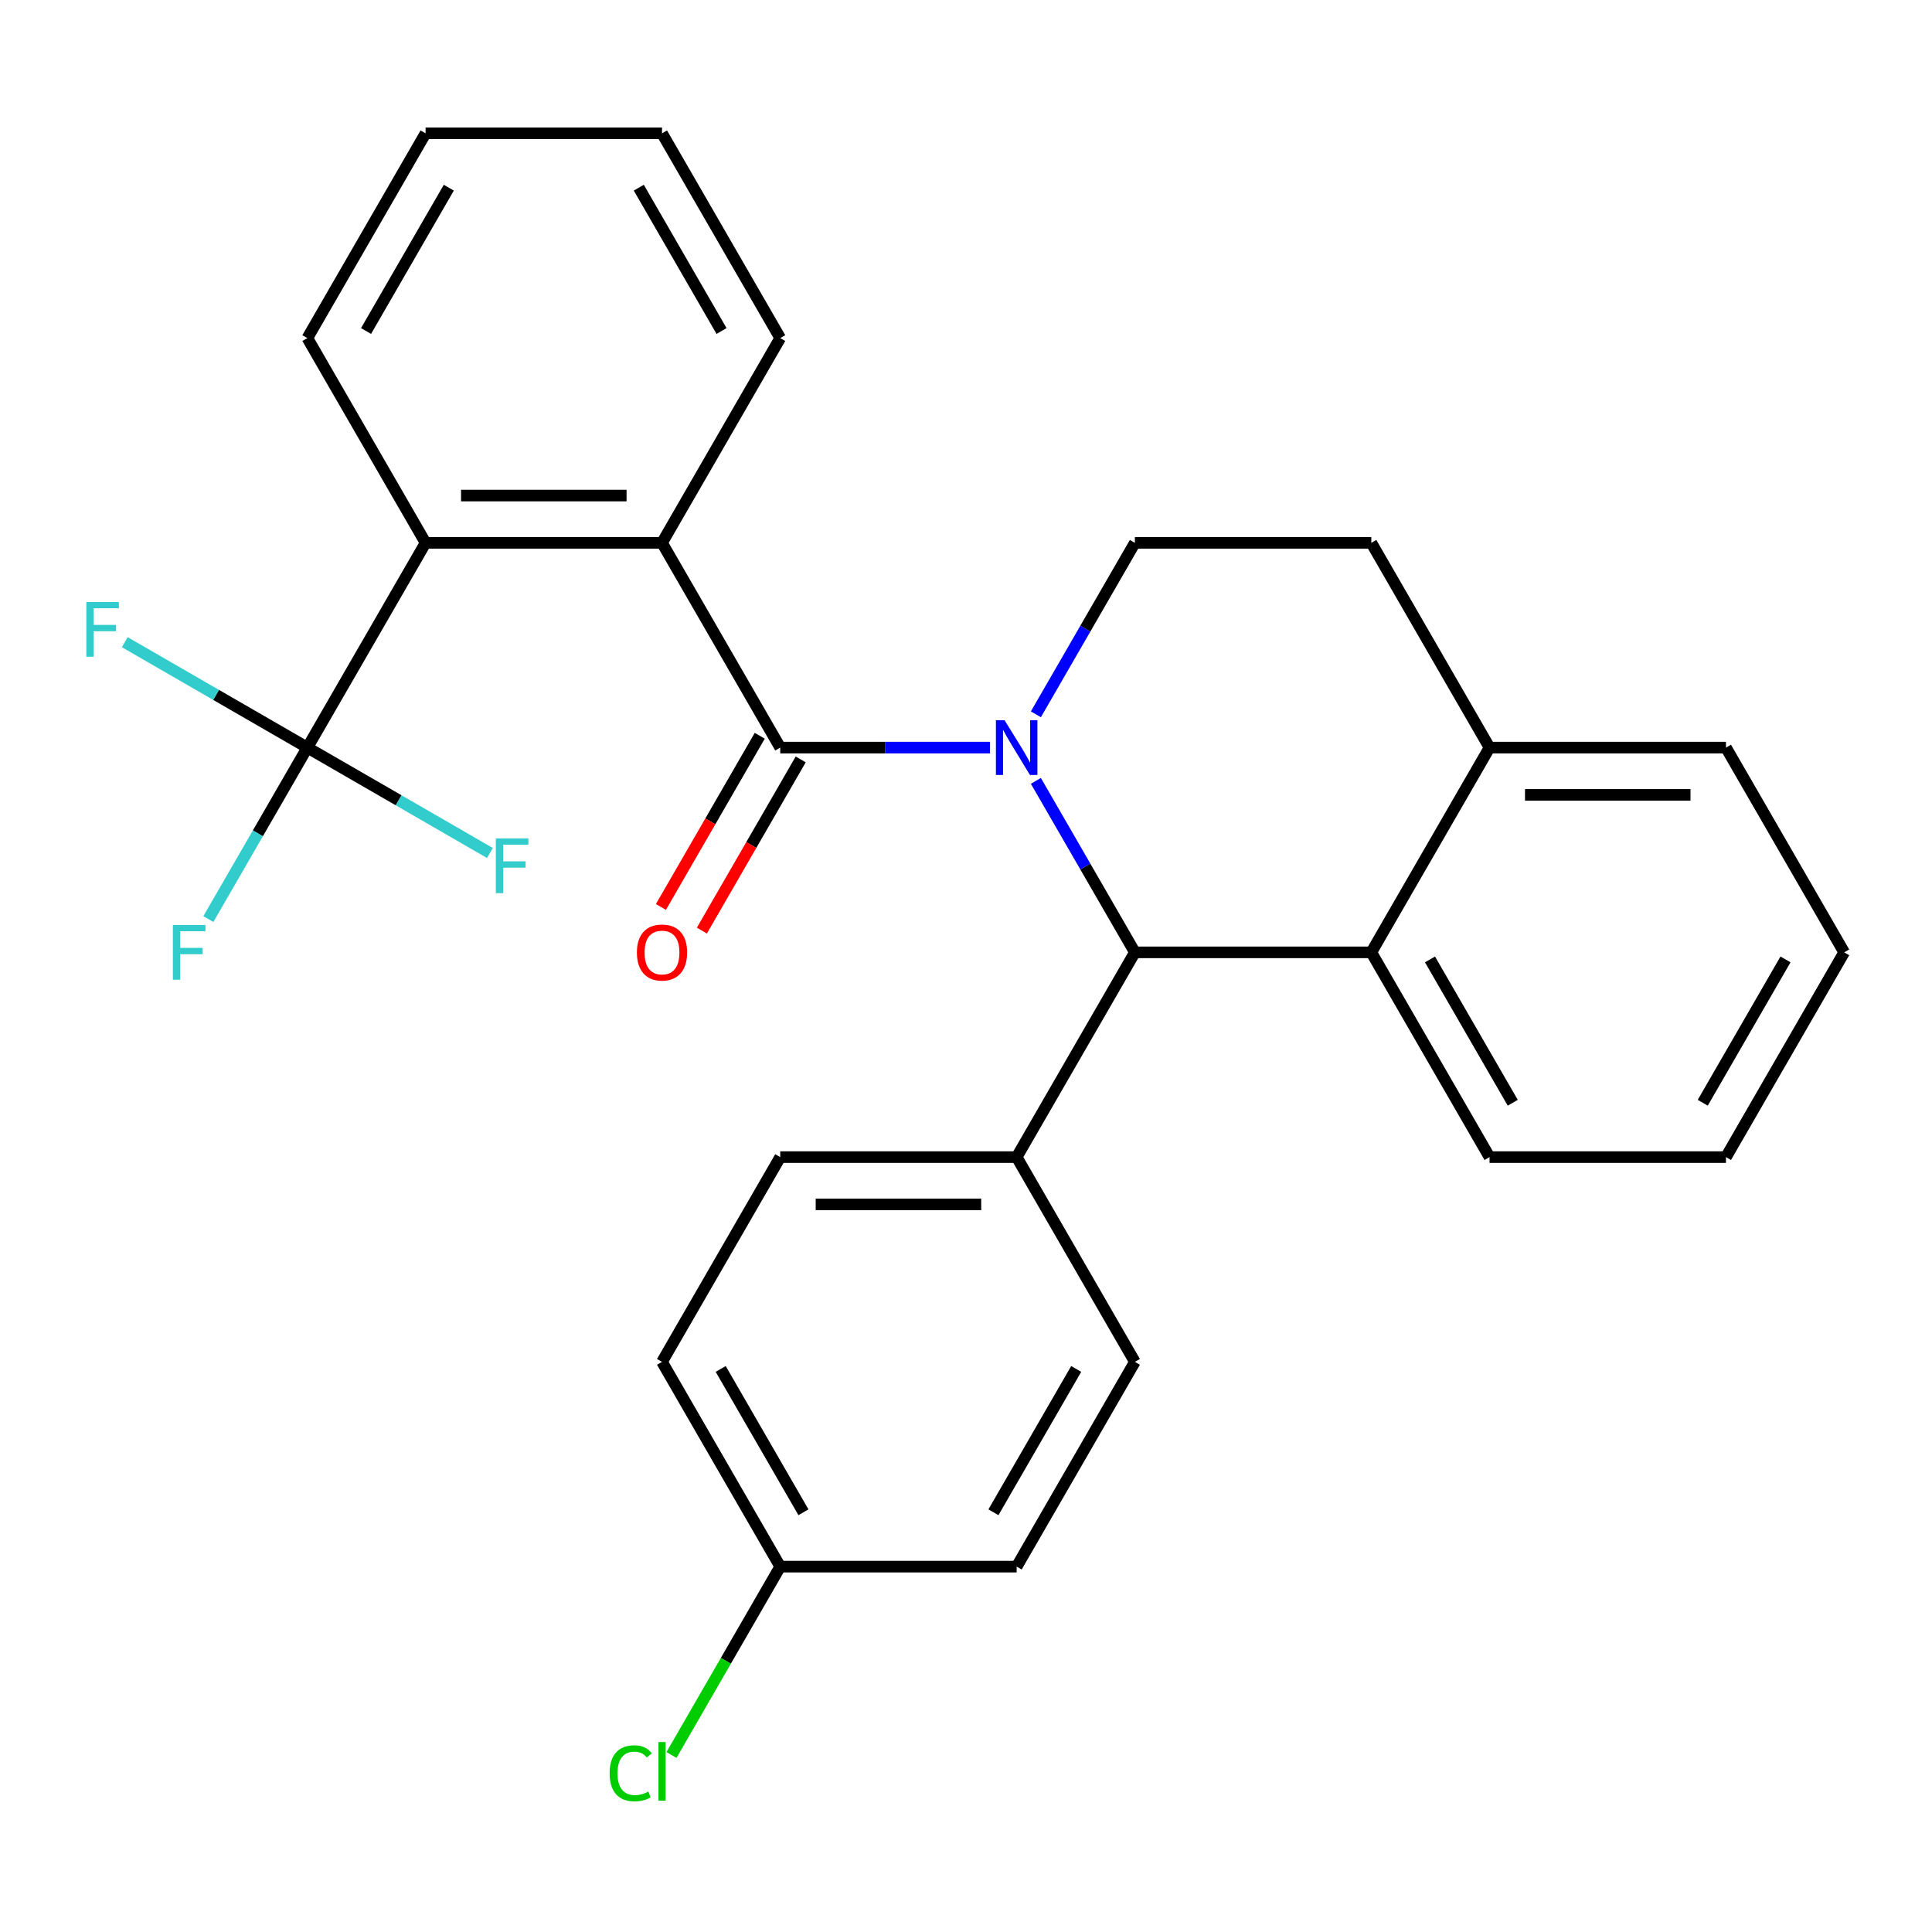 <?xml version='1.0' encoding='iso-8859-1'?>
<svg version='1.1' baseProfile='full'
              xmlns='http://www.w3.org/2000/svg'
                      xmlns:rdkit='http://www.rdkit.org/xml'
                      xmlns:xlink='http://www.w3.org/1999/xlink'
                  xml:space='preserve'
width='1000px' height='1000px' viewBox='0 0 1000 1000'>
<!-- END OF HEADER -->
<rect style='opacity:1.0;fill:#FFFFFF;stroke:none' width='1000' height='1000' x='0' y='0'> </rect>
<path class='bond-0' d='M 954.545,492.937 L 893.357,598.919' style='fill:none;fill-rule:evenodd;stroke:#000000;stroke-width:6px;stroke-linecap:butt;stroke-linejoin:miter;stroke-opacity:1' />
<path class='bond-0' d='M 924.171,496.596 L 881.339,570.784' style='fill:none;fill-rule:evenodd;stroke:#000000;stroke-width:6px;stroke-linecap:butt;stroke-linejoin:miter;stroke-opacity:1' />
<path class='bond-1' d='M 954.545,492.937 L 893.357,386.955' style='fill:none;fill-rule:evenodd;stroke:#000000;stroke-width:6px;stroke-linecap:butt;stroke-linejoin:miter;stroke-opacity:1' />
<path class='bond-2' d='M 893.357,598.919 L 770.979,598.919' style='fill:none;fill-rule:evenodd;stroke:#000000;stroke-width:6px;stroke-linecap:butt;stroke-linejoin:miter;stroke-opacity:1' />
<path class='bond-3' d='M 770.979,598.919 L 709.79,492.937' style='fill:none;fill-rule:evenodd;stroke:#000000;stroke-width:6px;stroke-linecap:butt;stroke-linejoin:miter;stroke-opacity:1' />
<path class='bond-3' d='M 782.997,570.784 L 740.165,496.596' style='fill:none;fill-rule:evenodd;stroke:#000000;stroke-width:6px;stroke-linecap:butt;stroke-linejoin:miter;stroke-opacity:1' />
<path class='bond-4' d='M 893.357,386.955 L 770.979,386.955' style='fill:none;fill-rule:evenodd;stroke:#000000;stroke-width:6px;stroke-linecap:butt;stroke-linejoin:miter;stroke-opacity:1' />
<path class='bond-4' d='M 875,411.43 L 789.336,411.43' style='fill:none;fill-rule:evenodd;stroke:#000000;stroke-width:6px;stroke-linecap:butt;stroke-linejoin:miter;stroke-opacity:1' />
<path class='bond-5' d='M 770.979,386.955 L 709.79,492.937' style='fill:none;fill-rule:evenodd;stroke:#000000;stroke-width:6px;stroke-linecap:butt;stroke-linejoin:miter;stroke-opacity:1' />
<path class='bond-6' d='M 770.979,386.955 L 709.79,280.973' style='fill:none;fill-rule:evenodd;stroke:#000000;stroke-width:6px;stroke-linecap:butt;stroke-linejoin:miter;stroke-opacity:1' />
<path class='bond-7' d='M 709.79,492.937 L 587.412,492.937' style='fill:none;fill-rule:evenodd;stroke:#000000;stroke-width:6px;stroke-linecap:butt;stroke-linejoin:miter;stroke-opacity:1' />
<path class='bond-8' d='M 536.165,404.174 L 561.789,448.556' style='fill:none;fill-rule:evenodd;stroke:#0000FF;stroke-width:6px;stroke-linecap:butt;stroke-linejoin:miter;stroke-opacity:1' />
<path class='bond-8' d='M 561.789,448.556 L 587.412,492.937' style='fill:none;fill-rule:evenodd;stroke:#000000;stroke-width:6px;stroke-linecap:butt;stroke-linejoin:miter;stroke-opacity:1' />
<path class='bond-9' d='M 536.165,369.735 L 561.789,325.354' style='fill:none;fill-rule:evenodd;stroke:#0000FF;stroke-width:6px;stroke-linecap:butt;stroke-linejoin:miter;stroke-opacity:1' />
<path class='bond-9' d='M 561.789,325.354 L 587.412,280.973' style='fill:none;fill-rule:evenodd;stroke:#000000;stroke-width:6px;stroke-linecap:butt;stroke-linejoin:miter;stroke-opacity:1' />
<path class='bond-10' d='M 512.424,386.955 L 458.135,386.955' style='fill:none;fill-rule:evenodd;stroke:#0000FF;stroke-width:6px;stroke-linecap:butt;stroke-linejoin:miter;stroke-opacity:1' />
<path class='bond-10' d='M 458.135,386.955 L 403.846,386.955' style='fill:none;fill-rule:evenodd;stroke:#000000;stroke-width:6px;stroke-linecap:butt;stroke-linejoin:miter;stroke-opacity:1' />
<path class='bond-11' d='M 587.412,280.973 L 709.79,280.973' style='fill:none;fill-rule:evenodd;stroke:#000000;stroke-width:6px;stroke-linecap:butt;stroke-linejoin:miter;stroke-opacity:1' />
<path class='bond-12' d='M 393.248,380.836 L 367.67,425.137' style='fill:none;fill-rule:evenodd;stroke:#000000;stroke-width:6px;stroke-linecap:butt;stroke-linejoin:miter;stroke-opacity:1' />
<path class='bond-12' d='M 367.67,425.137 L 342.093,469.439' style='fill:none;fill-rule:evenodd;stroke:#FF0000;stroke-width:6px;stroke-linecap:butt;stroke-linejoin:miter;stroke-opacity:1' />
<path class='bond-12' d='M 414.444,393.074 L 388.867,437.375' style='fill:none;fill-rule:evenodd;stroke:#000000;stroke-width:6px;stroke-linecap:butt;stroke-linejoin:miter;stroke-opacity:1' />
<path class='bond-12' d='M 388.867,437.375 L 363.289,481.676' style='fill:none;fill-rule:evenodd;stroke:#FF0000;stroke-width:6px;stroke-linecap:butt;stroke-linejoin:miter;stroke-opacity:1' />
<path class='bond-13' d='M 403.846,386.955 L 342.657,280.973' style='fill:none;fill-rule:evenodd;stroke:#000000;stroke-width:6px;stroke-linecap:butt;stroke-linejoin:miter;stroke-opacity:1' />
<path class='bond-14' d='M 587.412,492.937 L 526.224,598.919' style='fill:none;fill-rule:evenodd;stroke:#000000;stroke-width:6px;stroke-linecap:butt;stroke-linejoin:miter;stroke-opacity:1' />
<path class='bond-15' d='M 220.28,280.973 L 342.657,280.973' style='fill:none;fill-rule:evenodd;stroke:#000000;stroke-width:6px;stroke-linecap:butt;stroke-linejoin:miter;stroke-opacity:1' />
<path class='bond-15' d='M 238.636,256.497 L 324.301,256.497' style='fill:none;fill-rule:evenodd;stroke:#000000;stroke-width:6px;stroke-linecap:butt;stroke-linejoin:miter;stroke-opacity:1' />
<path class='bond-16' d='M 220.28,280.973 L 159.091,386.955' style='fill:none;fill-rule:evenodd;stroke:#000000;stroke-width:6px;stroke-linecap:butt;stroke-linejoin:miter;stroke-opacity:1' />
<path class='bond-17' d='M 220.28,280.973 L 159.091,174.99' style='fill:none;fill-rule:evenodd;stroke:#000000;stroke-width:6px;stroke-linecap:butt;stroke-linejoin:miter;stroke-opacity:1' />
<path class='bond-18' d='M 526.224,598.919 L 403.846,598.919' style='fill:none;fill-rule:evenodd;stroke:#000000;stroke-width:6px;stroke-linecap:butt;stroke-linejoin:miter;stroke-opacity:1' />
<path class='bond-18' d='M 507.867,623.395 L 422.203,623.395' style='fill:none;fill-rule:evenodd;stroke:#000000;stroke-width:6px;stroke-linecap:butt;stroke-linejoin:miter;stroke-opacity:1' />
<path class='bond-19' d='M 526.224,598.919 L 587.412,704.901' style='fill:none;fill-rule:evenodd;stroke:#000000;stroke-width:6px;stroke-linecap:butt;stroke-linejoin:miter;stroke-opacity:1' />
<path class='bond-20' d='M 403.846,598.919 L 342.657,704.901' style='fill:none;fill-rule:evenodd;stroke:#000000;stroke-width:6px;stroke-linecap:butt;stroke-linejoin:miter;stroke-opacity:1' />
<path class='bond-21' d='M 342.657,704.901 L 403.846,810.883' style='fill:none;fill-rule:evenodd;stroke:#000000;stroke-width:6px;stroke-linecap:butt;stroke-linejoin:miter;stroke-opacity:1' />
<path class='bond-21' d='M 373.032,708.561 L 415.864,782.748' style='fill:none;fill-rule:evenodd;stroke:#000000;stroke-width:6px;stroke-linecap:butt;stroke-linejoin:miter;stroke-opacity:1' />
<path class='bond-22' d='M 403.846,810.883 L 526.224,810.883' style='fill:none;fill-rule:evenodd;stroke:#000000;stroke-width:6px;stroke-linecap:butt;stroke-linejoin:miter;stroke-opacity:1' />
<path class='bond-23' d='M 403.846,810.883 L 375.701,859.631' style='fill:none;fill-rule:evenodd;stroke:#000000;stroke-width:6px;stroke-linecap:butt;stroke-linejoin:miter;stroke-opacity:1' />
<path class='bond-23' d='M 375.701,859.631 L 347.557,908.379' style='fill:none;fill-rule:evenodd;stroke:#00CC00;stroke-width:6px;stroke-linecap:butt;stroke-linejoin:miter;stroke-opacity:1' />
<path class='bond-24' d='M 526.224,810.883 L 587.412,704.901' style='fill:none;fill-rule:evenodd;stroke:#000000;stroke-width:6px;stroke-linecap:butt;stroke-linejoin:miter;stroke-opacity:1' />
<path class='bond-24' d='M 514.206,782.748 L 557.038,708.561' style='fill:none;fill-rule:evenodd;stroke:#000000;stroke-width:6px;stroke-linecap:butt;stroke-linejoin:miter;stroke-opacity:1' />
<path class='bond-25' d='M 342.657,280.973 L 403.846,174.99' style='fill:none;fill-rule:evenodd;stroke:#000000;stroke-width:6px;stroke-linecap:butt;stroke-linejoin:miter;stroke-opacity:1' />
<path class='bond-26' d='M 159.091,386.955 L 133.467,431.336' style='fill:none;fill-rule:evenodd;stroke:#000000;stroke-width:6px;stroke-linecap:butt;stroke-linejoin:miter;stroke-opacity:1' />
<path class='bond-26' d='M 133.467,431.336 L 107.844,475.717' style='fill:none;fill-rule:evenodd;stroke:#33CCCC;stroke-width:6px;stroke-linecap:butt;stroke-linejoin:miter;stroke-opacity:1' />
<path class='bond-27' d='M 159.091,386.955 L 206.342,414.235' style='fill:none;fill-rule:evenodd;stroke:#000000;stroke-width:6px;stroke-linecap:butt;stroke-linejoin:miter;stroke-opacity:1' />
<path class='bond-27' d='M 206.342,414.235 L 253.593,441.516' style='fill:none;fill-rule:evenodd;stroke:#33CCCC;stroke-width:6px;stroke-linecap:butt;stroke-linejoin:miter;stroke-opacity:1' />
<path class='bond-28' d='M 159.091,386.955 L 111.839,359.674' style='fill:none;fill-rule:evenodd;stroke:#000000;stroke-width:6px;stroke-linecap:butt;stroke-linejoin:miter;stroke-opacity:1' />
<path class='bond-28' d='M 111.839,359.674 L 64.588,332.394' style='fill:none;fill-rule:evenodd;stroke:#33CCCC;stroke-width:6px;stroke-linecap:butt;stroke-linejoin:miter;stroke-opacity:1' />
<path class='bond-29' d='M 159.091,174.99 L 220.28,69.008' style='fill:none;fill-rule:evenodd;stroke:#000000;stroke-width:6px;stroke-linecap:butt;stroke-linejoin:miter;stroke-opacity:1' />
<path class='bond-29' d='M 189.465,171.331 L 232.298,97.143' style='fill:none;fill-rule:evenodd;stroke:#000000;stroke-width:6px;stroke-linecap:butt;stroke-linejoin:miter;stroke-opacity:1' />
<path class='bond-30' d='M 403.846,174.99 L 342.657,69.008' style='fill:none;fill-rule:evenodd;stroke:#000000;stroke-width:6px;stroke-linecap:butt;stroke-linejoin:miter;stroke-opacity:1' />
<path class='bond-30' d='M 373.471,171.331 L 330.639,97.143' style='fill:none;fill-rule:evenodd;stroke:#000000;stroke-width:6px;stroke-linecap:butt;stroke-linejoin:miter;stroke-opacity:1' />
<path class='bond-31' d='M 220.28,69.008 L 342.657,69.008' style='fill:none;fill-rule:evenodd;stroke:#000000;stroke-width:6px;stroke-linecap:butt;stroke-linejoin:miter;stroke-opacity:1' />
<path  class='atom-6' d='M 519.964 372.795
L 529.244 387.795
Q 530.164 389.275, 531.644 391.955
Q 533.124 394.635, 533.204 394.795
L 533.204 372.795
L 536.964 372.795
L 536.964 401.115
L 533.084 401.115
L 523.124 384.715
Q 521.964 382.795, 520.724 380.595
Q 519.524 378.395, 519.164 377.715
L 519.164 401.115
L 515.484 401.115
L 515.484 372.795
L 519.964 372.795
' fill='#0000FF'/>
<path  class='atom-10' d='M 329.657 493.017
Q 329.657 486.217, 333.017 482.417
Q 336.377 478.617, 342.657 478.617
Q 348.937 478.617, 352.297 482.417
Q 355.657 486.217, 355.657 493.017
Q 355.657 499.897, 352.257 503.817
Q 348.857 507.697, 342.657 507.697
Q 336.417 507.697, 333.017 503.817
Q 329.657 499.937, 329.657 493.017
M 342.657 504.497
Q 346.977 504.497, 349.297 501.617
Q 351.657 498.697, 351.657 493.017
Q 351.657 487.457, 349.297 484.657
Q 346.977 481.817, 342.657 481.817
Q 338.337 481.817, 335.977 484.617
Q 333.657 487.417, 333.657 493.017
Q 333.657 498.737, 335.977 501.617
Q 338.337 504.497, 342.657 504.497
' fill='#FF0000'/>
<path  class='atom-19' d='M 315.537 917.845
Q 315.537 910.805, 318.817 907.125
Q 322.137 903.405, 328.417 903.405
Q 334.257 903.405, 337.377 907.525
L 334.737 909.685
Q 332.457 906.685, 328.417 906.685
Q 324.137 906.685, 321.857 909.565
Q 319.617 912.405, 319.617 917.845
Q 319.617 923.445, 321.937 926.325
Q 324.297 929.205, 328.857 929.205
Q 331.977 929.205, 335.617 927.325
L 336.737 930.325
Q 335.257 931.285, 333.017 931.845
Q 330.777 932.405, 328.297 932.405
Q 322.137 932.405, 318.817 928.645
Q 315.537 924.885, 315.537 917.845
' fill='#00CC00'/>
<path  class='atom-19' d='M 340.817 901.685
L 344.497 901.685
L 344.497 932.045
L 340.817 932.045
L 340.817 901.685
' fill='#00CC00'/>
<path  class='atom-24' d='M 89.482 478.777
L 106.322 478.777
L 106.322 482.017
L 93.282 482.017
L 93.282 490.617
L 104.882 490.617
L 104.882 493.897
L 93.282 493.897
L 93.282 507.097
L 89.482 507.097
L 89.482 478.777
' fill='#33CCCC'/>
<path  class='atom-25' d='M 256.653 433.984
L 273.493 433.984
L 273.493 437.224
L 260.453 437.224
L 260.453 445.824
L 272.053 445.824
L 272.053 449.104
L 260.453 449.104
L 260.453 462.304
L 256.653 462.304
L 256.653 433.984
' fill='#33CCCC'/>
<path  class='atom-26' d='M 44.689 311.606
L 61.529 311.606
L 61.529 314.846
L 48.489 314.846
L 48.489 323.446
L 60.089 323.446
L 60.089 326.726
L 48.489 326.726
L 48.489 339.926
L 44.689 339.926
L 44.689 311.606
' fill='#33CCCC'/>
</svg>
